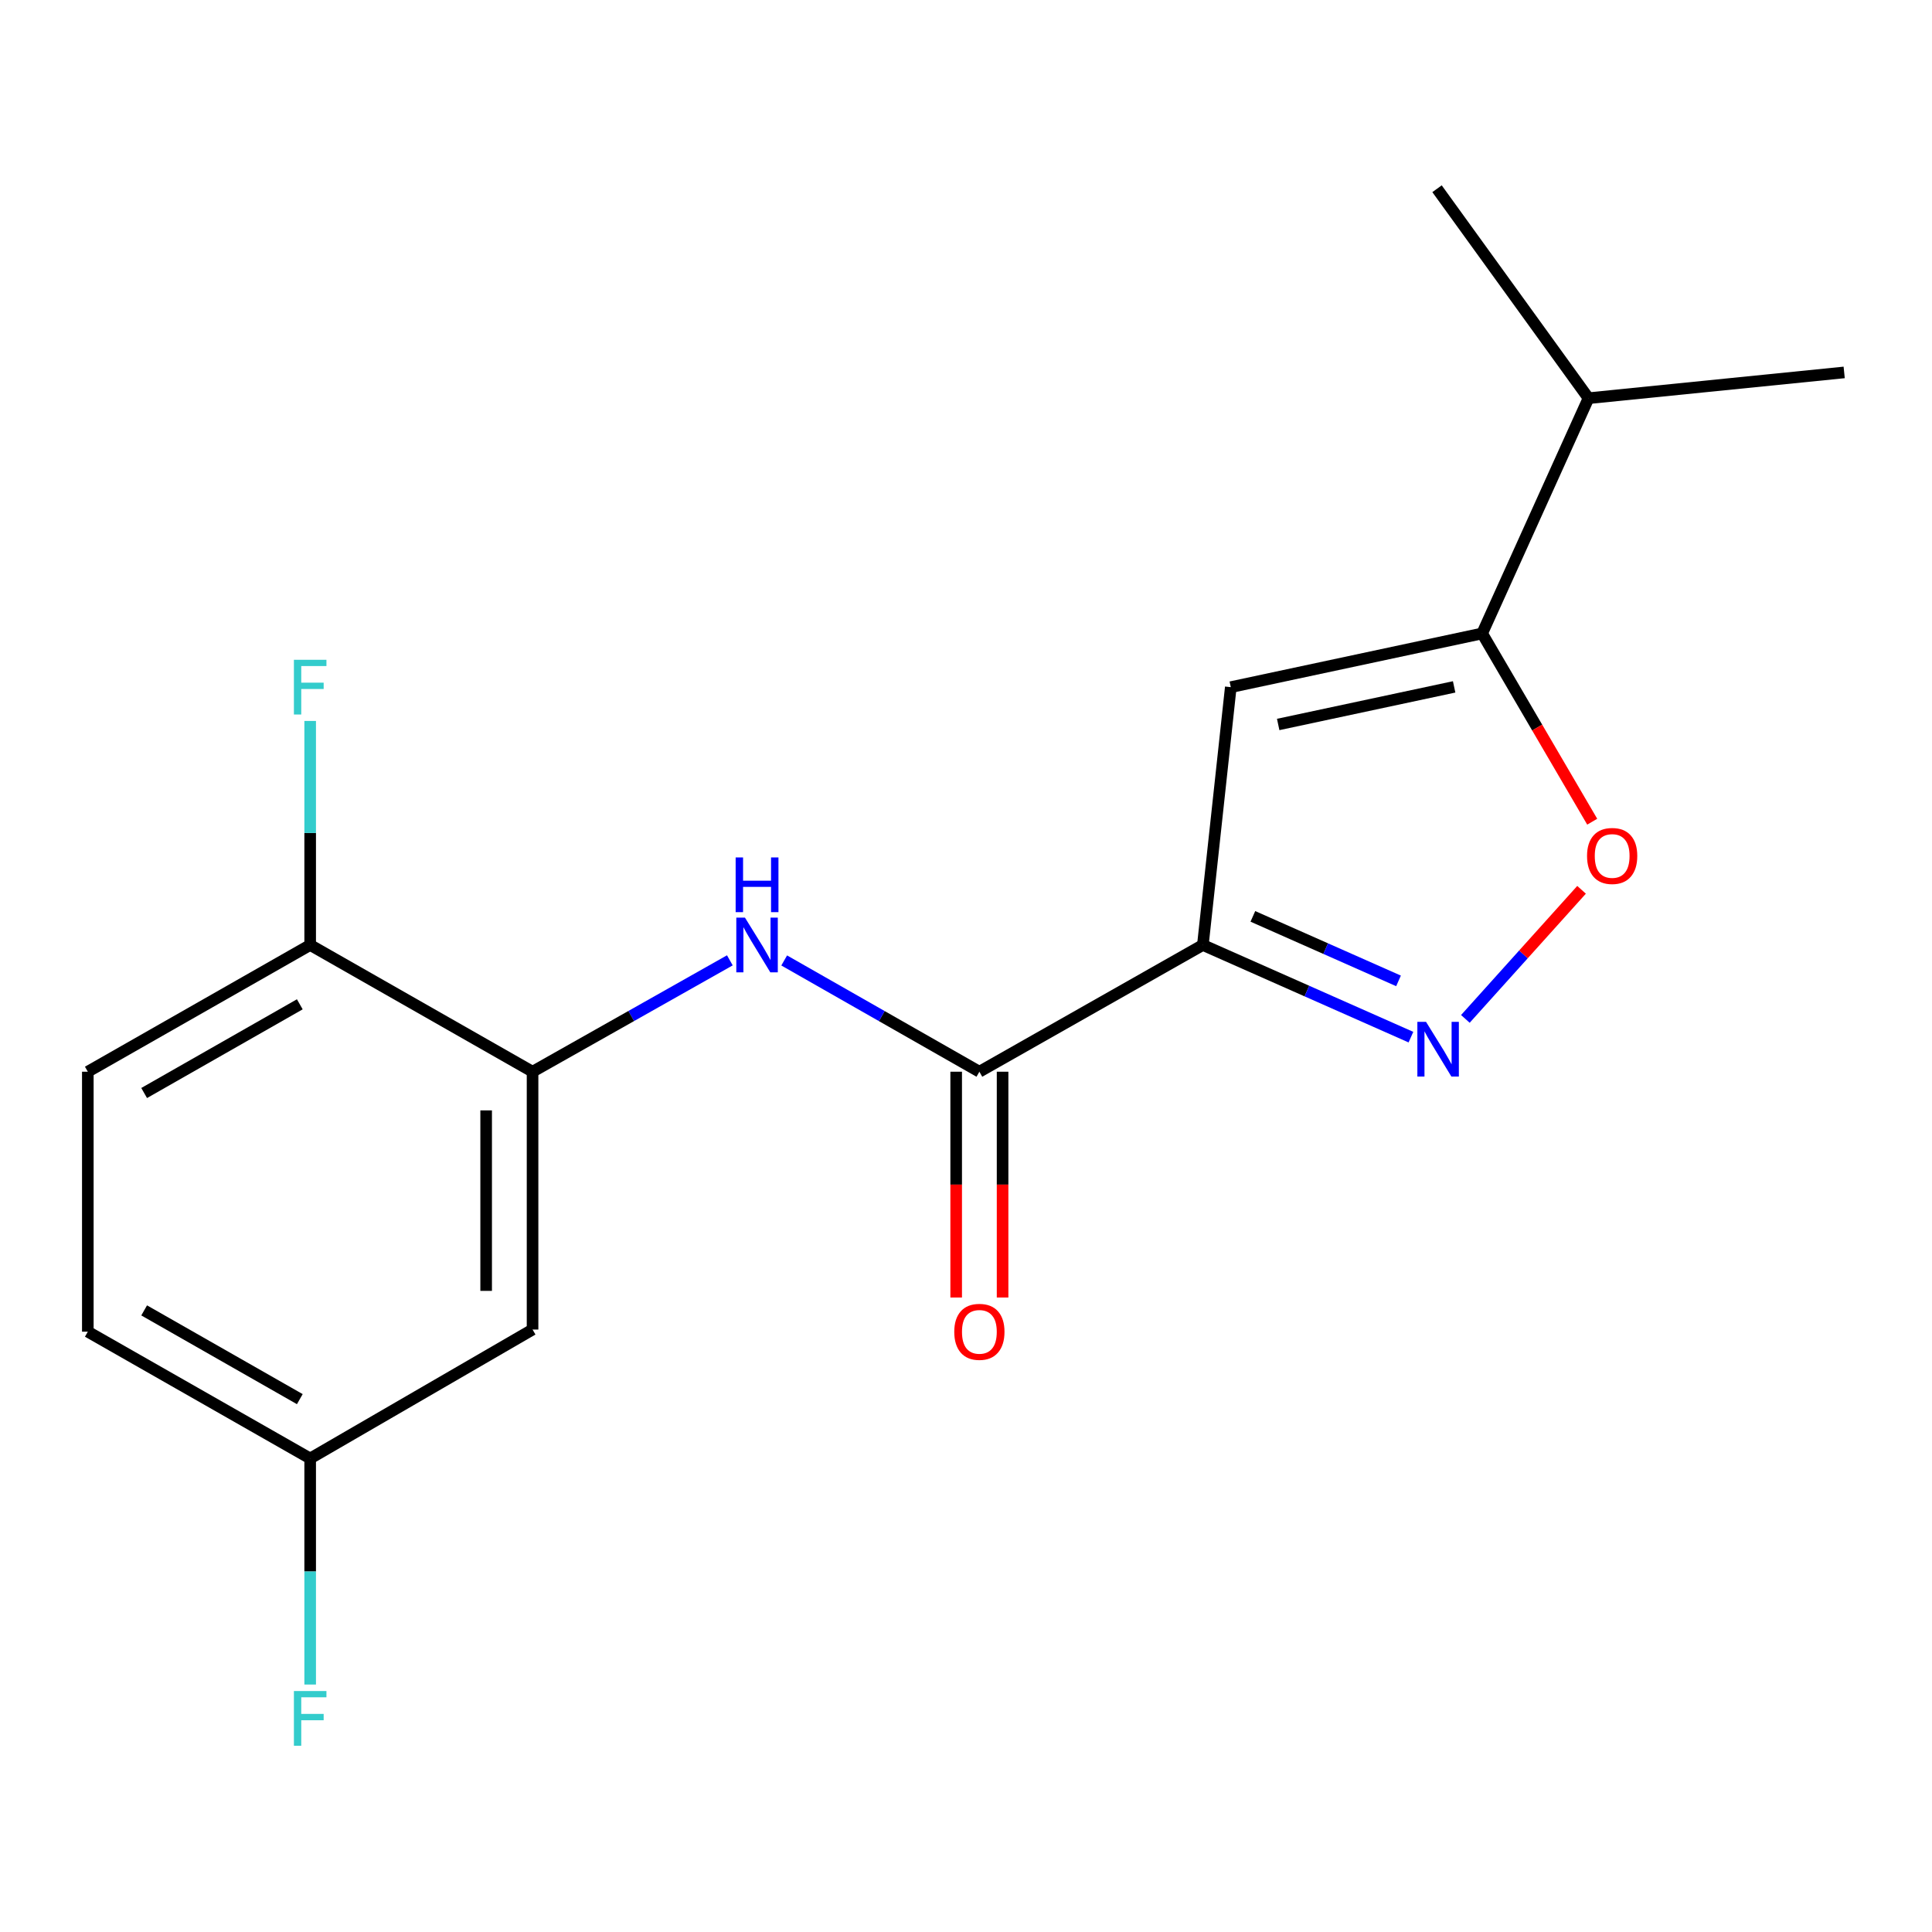 <?xml version='1.0' encoding='iso-8859-1'?>
<svg version='1.1' baseProfile='full'
              xmlns='http://www.w3.org/2000/svg'
                      xmlns:rdkit='http://www.rdkit.org/xml'
                      xmlns:xlink='http://www.w3.org/1999/xlink'
                  xml:space='preserve'
width='1000px' height='1000px' viewBox='0 0 1000 1000'>
<!-- END OF HEADER -->
<rect style='opacity:1.0;fill:#FFFFFF;stroke:none' width='1000' height='1000' x='0' y='0'> </rect>
<path class='bond-0' d='M 622.603,489.12 L 676.45,512.972' style='fill:none;fill-rule:evenodd;stroke:#000000;stroke-width:6px;stroke-linecap:butt;stroke-linejoin:miter;stroke-opacity:1' />
<path class='bond-0' d='M 676.45,512.972 L 730.297,536.824' style='fill:none;fill-rule:evenodd;stroke:#0000FF;stroke-width:6px;stroke-linecap:butt;stroke-linejoin:miter;stroke-opacity:1' />
<path class='bond-0' d='M 648.485,474.315 L 686.178,491.011' style='fill:none;fill-rule:evenodd;stroke:#000000;stroke-width:6px;stroke-linecap:butt;stroke-linejoin:miter;stroke-opacity:1' />
<path class='bond-0' d='M 686.178,491.011 L 723.871,507.707' style='fill:none;fill-rule:evenodd;stroke:#0000FF;stroke-width:6px;stroke-linecap:butt;stroke-linejoin:miter;stroke-opacity:1' />
<path class='bond-1' d='M 622.603,489.12 L 637.055,355.668' style='fill:none;fill-rule:evenodd;stroke:#000000;stroke-width:6px;stroke-linecap:butt;stroke-linejoin:miter;stroke-opacity:1' />
<path class='bond-2' d='M 622.603,489.12 L 506.925,554.719' style='fill:none;fill-rule:evenodd;stroke:#000000;stroke-width:6px;stroke-linecap:butt;stroke-linejoin:miter;stroke-opacity:1' />
<path class='bond-4' d='M 758.473,527.382 L 788.542,493.973' style='fill:none;fill-rule:evenodd;stroke:#0000FF;stroke-width:6px;stroke-linecap:butt;stroke-linejoin:miter;stroke-opacity:1' />
<path class='bond-4' d='M 788.542,493.973 L 818.611,460.563' style='fill:none;fill-rule:evenodd;stroke:#FF0000;stroke-width:6px;stroke-linecap:butt;stroke-linejoin:miter;stroke-opacity:1' />
<path class='bond-3' d='M 637.055,355.668 L 767.158,327.873' style='fill:none;fill-rule:evenodd;stroke:#000000;stroke-width:6px;stroke-linecap:butt;stroke-linejoin:miter;stroke-opacity:1' />
<path class='bond-3' d='M 661.588,374.988 L 752.66,355.531' style='fill:none;fill-rule:evenodd;stroke:#000000;stroke-width:6px;stroke-linecap:butt;stroke-linejoin:miter;stroke-opacity:1' />
<path class='bond-5' d='M 506.925,554.719 L 456.412,525.924' style='fill:none;fill-rule:evenodd;stroke:#000000;stroke-width:6px;stroke-linecap:butt;stroke-linejoin:miter;stroke-opacity:1' />
<path class='bond-5' d='M 456.412,525.924 L 405.899,497.13' style='fill:none;fill-rule:evenodd;stroke:#0000FF;stroke-width:6px;stroke-linecap:butt;stroke-linejoin:miter;stroke-opacity:1' />
<path class='bond-9' d='M 494.916,554.719 L 494.916,613.156' style='fill:none;fill-rule:evenodd;stroke:#000000;stroke-width:6px;stroke-linecap:butt;stroke-linejoin:miter;stroke-opacity:1' />
<path class='bond-9' d='M 494.916,613.156 L 494.916,671.594' style='fill:none;fill-rule:evenodd;stroke:#FF0000;stroke-width:6px;stroke-linecap:butt;stroke-linejoin:miter;stroke-opacity:1' />
<path class='bond-9' d='M 518.935,554.719 L 518.935,613.156' style='fill:none;fill-rule:evenodd;stroke:#000000;stroke-width:6px;stroke-linecap:butt;stroke-linejoin:miter;stroke-opacity:1' />
<path class='bond-9' d='M 518.935,613.156 L 518.935,671.594' style='fill:none;fill-rule:evenodd;stroke:#FF0000;stroke-width:6px;stroke-linecap:butt;stroke-linejoin:miter;stroke-opacity:1' />
<path class='bond-11' d='M 767.158,327.873 L 822.214,206.11' style='fill:none;fill-rule:evenodd;stroke:#000000;stroke-width:6px;stroke-linecap:butt;stroke-linejoin:miter;stroke-opacity:1' />
<path class='bond-18' d='M 767.158,327.873 L 795.643,376.592' style='fill:none;fill-rule:evenodd;stroke:#000000;stroke-width:6px;stroke-linecap:butt;stroke-linejoin:miter;stroke-opacity:1' />
<path class='bond-18' d='M 795.643,376.592 L 824.129,425.311' style='fill:none;fill-rule:evenodd;stroke:#FF0000;stroke-width:6px;stroke-linecap:butt;stroke-linejoin:miter;stroke-opacity:1' />
<path class='bond-6' d='M 377.772,497.067 L 326.711,525.893' style='fill:none;fill-rule:evenodd;stroke:#0000FF;stroke-width:6px;stroke-linecap:butt;stroke-linejoin:miter;stroke-opacity:1' />
<path class='bond-6' d='M 326.711,525.893 L 275.65,554.719' style='fill:none;fill-rule:evenodd;stroke:#000000;stroke-width:6px;stroke-linecap:butt;stroke-linejoin:miter;stroke-opacity:1' />
<path class='bond-7' d='M 275.65,554.719 L 275.65,688.171' style='fill:none;fill-rule:evenodd;stroke:#000000;stroke-width:6px;stroke-linecap:butt;stroke-linejoin:miter;stroke-opacity:1' />
<path class='bond-7' d='M 251.631,574.736 L 251.631,668.153' style='fill:none;fill-rule:evenodd;stroke:#000000;stroke-width:6px;stroke-linecap:butt;stroke-linejoin:miter;stroke-opacity:1' />
<path class='bond-8' d='M 275.65,554.719 L 160.545,489.12' style='fill:none;fill-rule:evenodd;stroke:#000000;stroke-width:6px;stroke-linecap:butt;stroke-linejoin:miter;stroke-opacity:1' />
<path class='bond-12' d='M 275.65,688.171 L 160.545,754.903' style='fill:none;fill-rule:evenodd;stroke:#000000;stroke-width:6px;stroke-linecap:butt;stroke-linejoin:miter;stroke-opacity:1' />
<path class='bond-10' d='M 160.545,489.12 L 45.455,554.719' style='fill:none;fill-rule:evenodd;stroke:#000000;stroke-width:6px;stroke-linecap:butt;stroke-linejoin:miter;stroke-opacity:1' />
<path class='bond-10' d='M 155.176,519.827 L 74.612,565.746' style='fill:none;fill-rule:evenodd;stroke:#000000;stroke-width:6px;stroke-linecap:butt;stroke-linejoin:miter;stroke-opacity:1' />
<path class='bond-13' d='M 160.545,489.12 L 160.545,431.142' style='fill:none;fill-rule:evenodd;stroke:#000000;stroke-width:6px;stroke-linecap:butt;stroke-linejoin:miter;stroke-opacity:1' />
<path class='bond-13' d='M 160.545,431.142 L 160.545,373.164' style='fill:none;fill-rule:evenodd;stroke:#33CCCC;stroke-width:6px;stroke-linecap:butt;stroke-linejoin:miter;stroke-opacity:1' />
<path class='bond-14' d='M 45.455,554.719 L 45.455,689.278' style='fill:none;fill-rule:evenodd;stroke:#000000;stroke-width:6px;stroke-linecap:butt;stroke-linejoin:miter;stroke-opacity:1' />
<path class='bond-16' d='M 822.214,206.11 L 954.545,192.766' style='fill:none;fill-rule:evenodd;stroke:#000000;stroke-width:6px;stroke-linecap:butt;stroke-linejoin:miter;stroke-opacity:1' />
<path class='bond-17' d='M 822.214,206.11 L 743.806,97.691' style='fill:none;fill-rule:evenodd;stroke:#000000;stroke-width:6px;stroke-linecap:butt;stroke-linejoin:miter;stroke-opacity:1' />
<path class='bond-15' d='M 160.545,754.903 L 160.545,813.408' style='fill:none;fill-rule:evenodd;stroke:#000000;stroke-width:6px;stroke-linecap:butt;stroke-linejoin:miter;stroke-opacity:1' />
<path class='bond-15' d='M 160.545,813.408 L 160.545,871.913' style='fill:none;fill-rule:evenodd;stroke:#33CCCC;stroke-width:6px;stroke-linecap:butt;stroke-linejoin:miter;stroke-opacity:1' />
<path class='bond-19' d='M 160.545,754.903 L 45.455,689.278' style='fill:none;fill-rule:evenodd;stroke:#000000;stroke-width:6px;stroke-linecap:butt;stroke-linejoin:miter;stroke-opacity:1' />
<path class='bond-19' d='M 155.179,724.194 L 74.616,678.257' style='fill:none;fill-rule:evenodd;stroke:#000000;stroke-width:6px;stroke-linecap:butt;stroke-linejoin:miter;stroke-opacity:1' />
<path  class='atom-1' d='M 738.106 528.896
L 747.386 543.896
Q 748.306 545.376, 749.786 548.056
Q 751.266 550.736, 751.346 550.896
L 751.346 528.896
L 755.106 528.896
L 755.106 557.216
L 751.226 557.216
L 741.266 540.816
Q 740.106 538.896, 738.866 536.696
Q 737.666 534.496, 737.306 533.816
L 737.306 557.216
L 733.626 557.216
L 733.626 528.896
L 738.106 528.896
' fill='#0000FF'/>
<path  class='atom-5' d='M 821.451 443.044
Q 821.451 436.244, 824.811 432.444
Q 828.171 428.644, 834.451 428.644
Q 840.731 428.644, 844.091 432.444
Q 847.451 436.244, 847.451 443.044
Q 847.451 449.924, 844.051 453.844
Q 840.651 457.724, 834.451 457.724
Q 828.211 457.724, 824.811 453.844
Q 821.451 449.964, 821.451 443.044
M 834.451 454.524
Q 838.771 454.524, 841.091 451.644
Q 843.451 448.724, 843.451 443.044
Q 843.451 437.484, 841.091 434.684
Q 838.771 431.844, 834.451 431.844
Q 830.131 431.844, 827.771 434.644
Q 825.451 437.444, 825.451 443.044
Q 825.451 448.764, 827.771 451.644
Q 830.131 454.524, 834.451 454.524
' fill='#FF0000'/>
<path  class='atom-6' d='M 385.588 474.96
L 394.868 489.96
Q 395.788 491.44, 397.268 494.12
Q 398.748 496.8, 398.828 496.96
L 398.828 474.96
L 402.588 474.96
L 402.588 503.28
L 398.708 503.28
L 388.748 486.88
Q 387.588 484.96, 386.348 482.76
Q 385.148 480.56, 384.788 479.88
L 384.788 503.28
L 381.108 503.28
L 381.108 474.96
L 385.588 474.96
' fill='#0000FF'/>
<path  class='atom-6' d='M 380.768 443.808
L 384.608 443.808
L 384.608 455.848
L 399.088 455.848
L 399.088 443.808
L 402.928 443.808
L 402.928 472.128
L 399.088 472.128
L 399.088 459.048
L 384.608 459.048
L 384.608 472.128
L 380.768 472.128
L 380.768 443.808
' fill='#0000FF'/>
<path  class='atom-10' d='M 493.925 689.358
Q 493.925 682.558, 497.285 678.758
Q 500.645 674.958, 506.925 674.958
Q 513.205 674.958, 516.565 678.758
Q 519.925 682.558, 519.925 689.358
Q 519.925 696.238, 516.525 700.158
Q 513.125 704.038, 506.925 704.038
Q 500.685 704.038, 497.285 700.158
Q 493.925 696.278, 493.925 689.358
M 506.925 700.838
Q 511.245 700.838, 513.565 697.958
Q 515.925 695.038, 515.925 689.358
Q 515.925 683.798, 513.565 680.998
Q 511.245 678.158, 506.925 678.158
Q 502.605 678.158, 500.245 680.958
Q 497.925 683.758, 497.925 689.358
Q 497.925 695.078, 500.245 697.958
Q 502.605 700.838, 506.925 700.838
' fill='#FF0000'/>
<path  class='atom-14' d='M 152.125 341.508
L 168.965 341.508
L 168.965 344.748
L 155.925 344.748
L 155.925 353.348
L 167.525 353.348
L 167.525 356.628
L 155.925 356.628
L 155.925 369.828
L 152.125 369.828
L 152.125 341.508
' fill='#33CCCC'/>
<path  class='atom-16' d='M 152.125 875.276
L 168.965 875.276
L 168.965 878.516
L 155.925 878.516
L 155.925 887.116
L 167.525 887.116
L 167.525 890.396
L 155.925 890.396
L 155.925 903.596
L 152.125 903.596
L 152.125 875.276
' fill='#33CCCC'/>
</svg>
